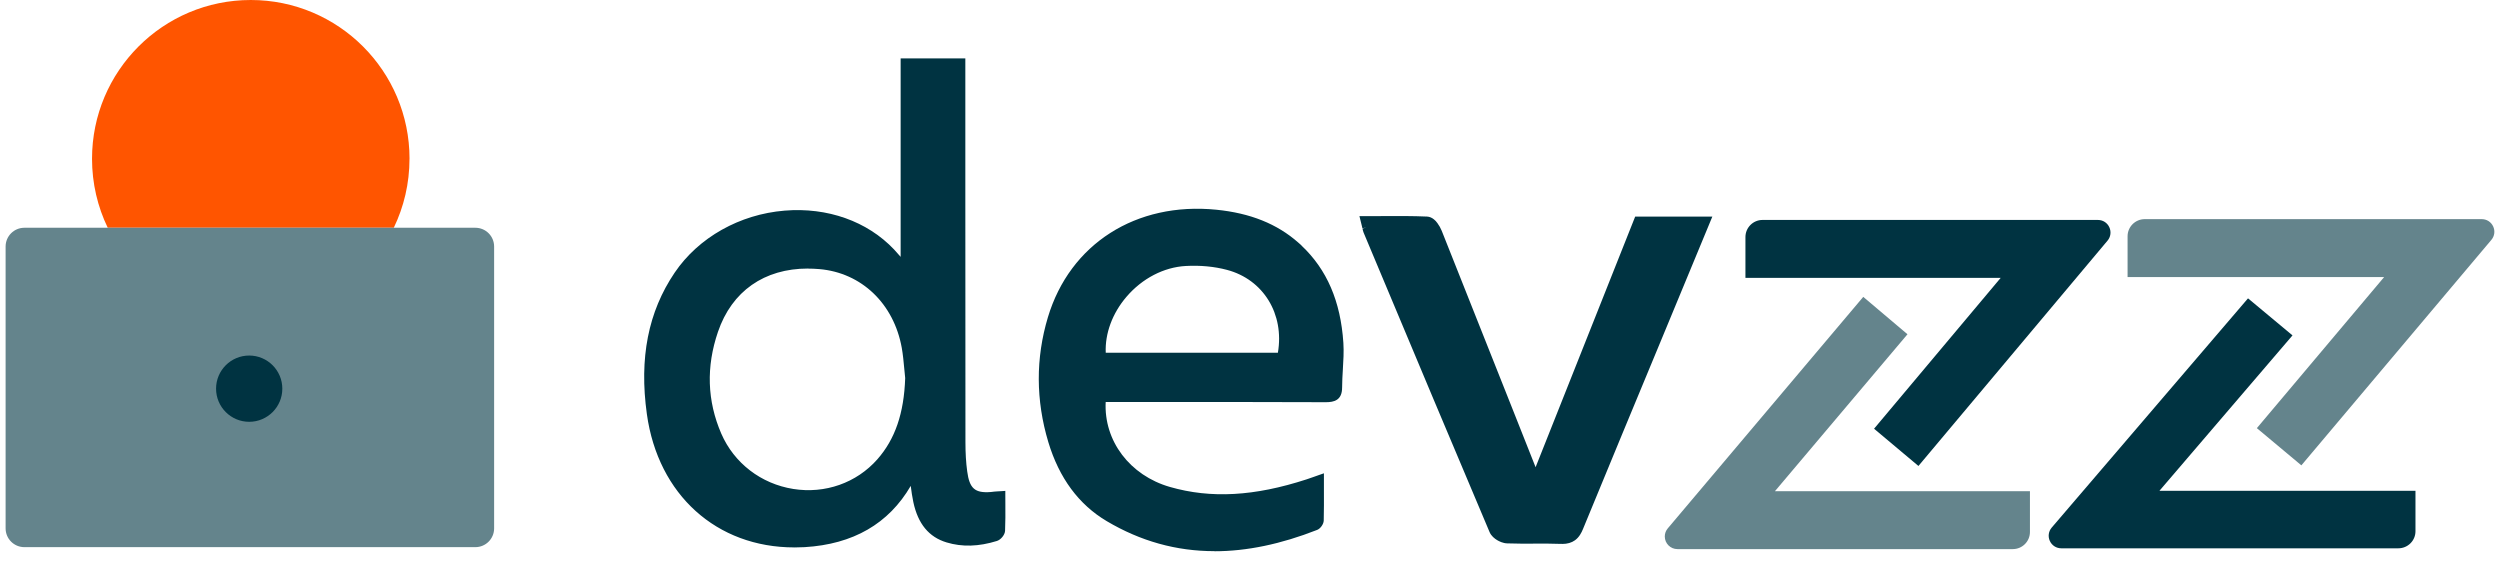<?xml version="1.0" encoding="UTF-8"?> <svg xmlns="http://www.w3.org/2000/svg" width="223" height="50" viewBox="0 0 223 50" fill="none"><g clip-path="url(#clip0_1108_1055)"><path d="M88.743 44.21C86.868 44.43 86.168 43.93 85.922 42.089C85.805 41.215 85.762 40.323 85.762 39.44C85.751 28.53 85.756 17.621 85.754 6.711V5.571H80.698V23.874C80.169 23.271 79.846 22.874 79.494 22.502C74.487 17.218 64.732 18.247 60.482 24.526C57.926 28.305 57.446 32.5 58.058 36.896C59.07 44.173 64.597 48.869 71.749 48.452C75.693 48.22 78.928 46.657 80.969 43.098C81.066 42.924 81.246 42.801 81.489 42.547C81.612 43.376 81.681 44.053 81.821 44.716C82.155 46.282 82.898 47.551 84.539 48.049C85.974 48.48 87.411 48.357 88.82 47.92C89.026 47.854 89.286 47.548 89.298 47.346C89.346 46.302 89.321 45.253 89.321 44.179C89.069 44.196 88.903 44.199 88.746 44.216V44.222L88.743 44.21ZM78.525 41.206C74.372 45.914 66.529 44.627 64.011 38.814C62.691 35.764 62.637 32.609 63.709 29.479C65.123 25.34 68.553 23.251 73.112 23.64C77.016 23.971 80.06 26.864 80.792 30.971C80.952 31.872 81 32.795 81.1 33.706C81.009 36.482 80.403 39.074 78.525 41.206Z" fill="#003341"></path><path d="M70.851 48.829C63.934 48.829 58.704 44.15 57.701 36.939C57.006 31.943 57.815 27.816 60.181 24.32C62.305 21.185 65.972 19.116 69.994 18.787C73.809 18.475 77.365 19.738 79.749 22.251C79.943 22.457 80.123 22.665 80.337 22.911V5.21H86.108V17.681C86.108 24.935 86.108 32.186 86.117 39.44C86.117 40.409 86.168 41.261 86.274 42.044C86.477 43.561 86.945 44.002 88.386 43.887L88.706 43.85C88.806 43.839 88.909 43.833 89.029 43.827C89.106 43.824 89.192 43.819 89.295 43.813L89.675 43.787V44.17C89.675 44.447 89.675 44.722 89.678 44.996C89.684 45.771 89.686 46.571 89.652 47.354C89.632 47.709 89.278 48.143 88.923 48.255C87.294 48.76 85.825 48.803 84.433 48.383C82.855 47.906 81.884 46.728 81.469 44.785C81.369 44.322 81.303 43.844 81.238 43.341C79.277 46.714 76.09 48.552 71.769 48.806C71.46 48.823 71.154 48.832 70.854 48.832L70.851 48.829ZM71.134 19.456C70.777 19.456 70.417 19.47 70.054 19.498C66.246 19.81 62.777 21.762 60.773 24.72C58.512 28.061 57.738 32.026 58.409 36.839C59.401 43.973 64.752 48.492 71.726 48.086C75.881 47.843 78.802 46.148 80.657 42.91C80.746 42.753 80.869 42.638 81.009 42.504C81.075 42.441 81.149 42.372 81.229 42.287L81.732 41.761L81.838 42.481C81.878 42.744 81.909 42.99 81.941 43.227C82.009 43.742 82.069 44.187 82.164 44.627C82.527 46.317 83.313 47.291 84.636 47.691C85.885 48.069 87.217 48.026 88.706 47.563C88.778 47.537 88.918 47.377 88.935 47.3C88.969 46.545 88.963 45.791 88.958 44.99C88.958 44.839 88.958 44.69 88.958 44.539C88.935 44.539 88.912 44.539 88.892 44.542L88.78 44.556C86.705 44.802 85.831 44.142 85.562 42.127C85.454 41.312 85.399 40.429 85.399 39.428C85.391 32.175 85.391 24.923 85.391 17.669V5.925H81.046V24.82L80.42 24.106C80.229 23.889 80.066 23.7 79.917 23.526C79.654 23.22 79.443 22.977 79.223 22.742C77.216 20.625 74.309 19.453 71.126 19.453L71.134 19.456ZM72.114 44.433C71.631 44.433 71.143 44.396 70.657 44.319C67.533 43.824 64.926 41.821 63.683 38.96C62.351 35.882 62.242 32.655 63.368 29.368C64.826 25.101 68.387 22.883 73.141 23.288C77.239 23.637 80.38 26.63 81.143 30.911C81.255 31.543 81.315 32.186 81.372 32.809C81.398 33.095 81.426 33.383 81.458 33.669V33.695V33.721C81.346 37.05 80.5 39.506 78.794 41.446C77.096 43.37 74.675 44.436 72.114 44.436V44.433ZM72.069 23.954C68.176 23.954 65.281 25.972 64.043 29.599C62.977 32.712 63.077 35.767 64.337 38.677C65.481 41.312 67.884 43.158 70.765 43.616C73.601 44.065 76.402 43.075 78.257 40.975C79.846 39.171 80.635 36.868 80.743 33.724C80.712 33.441 80.686 33.16 80.66 32.878C80.603 32.269 80.546 31.64 80.44 31.04C79.734 27.087 76.847 24.323 73.08 24.003C72.737 23.974 72.4 23.96 72.069 23.96V23.954Z" fill="#003341"></path><path d="M115.57 21.905C113.541 20.116 111.097 19.324 108.462 19.061C101.782 18.395 95.843 21.656 93.814 28.399C92.719 32.037 92.759 35.696 93.851 39.334C94.72 42.221 96.312 44.645 98.904 46.182C104.898 49.732 111.106 49.383 117.365 46.925C117.528 46.86 117.717 46.597 117.722 46.42C117.754 45.222 117.739 44.019 117.739 42.715C117.268 42.881 116.965 42.995 116.659 43.096C112.589 44.422 108.456 44.985 104.266 43.782C100.393 42.667 97.944 39.251 98.295 35.504H99.439C105.712 35.504 111.989 35.493 118.262 35.519C118.98 35.519 119.357 35.379 119.357 34.564C119.357 33.243 119.554 31.92 119.471 30.608C119.251 27.235 118.174 24.203 115.567 21.908H115.57V21.905ZM114.281 31.823H98.301C97.895 27.75 101.514 23.603 105.747 23.368C107.001 23.297 108.325 23.403 109.536 23.726C113.121 24.677 115.067 28.079 114.281 31.823Z" fill="#003341"></path><path d="M108.333 49.163C104.92 49.163 101.736 48.272 98.724 46.488C96.229 45.011 94.474 42.638 93.511 39.437C92.387 35.696 92.376 31.949 93.474 28.296C95.44 21.756 101.336 17.992 108.499 18.707C111.523 19.01 113.912 19.967 115.807 21.639L116.093 21.891L116.085 21.896C118.36 24.034 119.586 26.881 119.829 30.585C119.88 31.377 119.829 32.177 119.783 32.949C119.752 33.481 119.717 34.029 119.717 34.564C119.717 35.719 118.983 35.876 118.265 35.876C113.466 35.856 108.588 35.859 103.869 35.861H98.627C98.455 39.32 100.773 42.407 104.363 43.438C108.019 44.487 111.892 44.273 116.548 42.758C116.745 42.695 116.939 42.627 117.176 42.541C117.308 42.492 117.454 42.441 117.619 42.384L118.094 42.218V43.65C118.097 44.613 118.1 45.522 118.077 46.437C118.065 46.754 117.788 47.148 117.494 47.266C114.255 48.538 111.211 49.172 108.33 49.172L108.333 49.163ZM106.724 19.33C100.628 19.33 95.891 22.737 94.157 28.502C93.099 32.017 93.111 35.627 94.194 39.231C95.103 42.255 96.752 44.49 99.087 45.874C104.446 49.046 110.382 49.283 117.236 46.591C117.276 46.568 117.359 46.454 117.368 46.4C117.391 45.505 117.388 44.599 117.385 43.644V43.221C117.153 43.304 116.962 43.373 116.768 43.436C111.969 44.996 107.964 45.216 104.166 44.124C100.127 42.961 97.566 39.403 97.938 35.47L97.969 35.147H103.866C108.585 35.144 113.464 35.141 118.262 35.161C118.903 35.161 118.997 35.084 118.997 34.564C118.997 34.007 119.031 33.446 119.066 32.906C119.111 32.154 119.16 31.38 119.111 30.631C118.874 26.975 117.634 24.209 115.327 22.177L115.113 21.988C113.366 20.533 111.174 19.693 108.419 19.416C107.842 19.358 107.273 19.33 106.715 19.33H106.724ZM114.573 32.18H97.978L97.947 31.86C97.746 29.857 98.475 27.724 99.942 26.009C101.471 24.226 103.577 23.134 105.726 23.017C107.09 22.94 108.439 23.068 109.628 23.386C113.352 24.375 115.459 27.956 114.63 31.9L114.57 32.183L114.573 32.18ZM98.632 31.466H113.987C114.578 28.019 112.703 24.935 109.445 24.072C108.327 23.774 107.056 23.654 105.766 23.726C103.812 23.834 101.885 24.835 100.485 26.47C99.221 27.944 98.558 29.748 98.632 31.466Z" fill="#003341"></path><path d="M152 20.167L152.203 19.673H146.098L146.01 19.899L145.755 20.539C142.834 27.89 139.907 35.253 136.983 42.612C136.881 42.375 136.781 42.144 136.686 41.907C135.972 40.109 135.26 38.311 134.548 36.513C132.462 31.245 130.373 25.978 128.272 20.716C128.197 20.527 128.075 20.299 127.932 20.107C127.86 20.013 127.777 19.916 127.68 19.839C127.592 19.767 127.454 19.678 127.283 19.67C126.005 19.613 124.725 19.621 123.421 19.627C123.007 19.627 122.593 19.63 122.172 19.63H121.715L121.824 20.073C121.847 20.162 121.861 20.227 121.875 20.29C121.881 20.319 121.887 20.347 121.895 20.373C121.915 20.456 121.935 20.542 121.972 20.627C122.384 21.611 122.798 22.597 123.21 23.58C126.528 31.494 129.847 39.411 133.196 47.314C133.299 47.56 133.528 47.749 133.734 47.871C133.945 47.997 134.208 48.1 134.454 48.109C135.249 48.137 136.043 48.135 136.829 48.132H136.858C137.655 48.129 138.444 48.123 139.23 48.154C139.639 48.172 139.985 48.103 140.273 47.894C140.553 47.691 140.728 47.389 140.868 47.048C143.18 41.423 145.512 35.807 147.845 30.188C148.579 28.419 149.314 26.652 150.045 24.883C150.686 23.334 151.209 22.076 151.88 20.45L151.997 20.164L152 20.167Z" fill="#003341"></path><path d="M139.339 48.515C139.299 48.515 139.259 48.515 139.216 48.515C138.433 48.483 137.632 48.489 136.858 48.492H136.829C136.049 48.495 135.243 48.5 134.44 48.469C134.06 48.458 133.719 48.283 133.551 48.183C133.322 48.046 133.016 47.809 132.868 47.457C129.558 39.649 126.225 31.697 123.001 24.009L121.632 20.745C121.592 20.645 121.569 20.547 121.549 20.459L121.535 20.393L121.875 20.285L121.526 20.362C121.515 20.305 121.501 20.242 121.481 20.164L121.261 19.278H122.172C122.544 19.278 122.91 19.278 123.279 19.276H123.419C124.69 19.267 126.008 19.261 127.297 19.318C127.512 19.33 127.717 19.413 127.906 19.567C128.012 19.653 128.117 19.764 128.217 19.901C128.369 20.104 128.509 20.356 128.603 20.59C130.63 25.672 132.645 30.751 134.88 36.39L136.975 41.675C139.636 34.975 142.297 28.276 144.958 21.585L145.858 19.321H152.741L148.179 30.334C145.887 35.853 143.517 41.561 141.202 47.191C141.071 47.511 140.871 47.914 140.488 48.192C140.182 48.412 139.807 48.52 139.344 48.52L139.339 48.515ZM137.644 47.772C138.175 47.772 138.71 47.777 139.244 47.797C139.604 47.812 139.865 47.752 140.065 47.606C140.25 47.471 140.396 47.257 140.539 46.914C142.854 41.281 145.226 35.573 147.516 30.054L149.768 24.626C150.385 23.134 150.897 21.899 151.552 20.316L151.669 20.03H146.338L145.618 21.842C142.851 28.805 140.082 35.776 137.312 42.744L136.995 43.541L136.652 42.755C136.546 42.515 136.446 42.278 136.349 42.038L134.211 36.645C131.976 31.008 129.964 25.929 127.935 20.848C127.863 20.67 127.752 20.473 127.64 20.319C127.574 20.23 127.512 20.162 127.451 20.113C127.383 20.056 127.32 20.027 127.263 20.024C125.991 19.97 124.685 19.976 123.419 19.982H123.276C122.907 19.982 122.538 19.984 122.167 19.984C122.187 20.07 122.204 20.136 122.218 20.199L122.238 20.287C122.258 20.37 122.272 20.43 122.298 20.487L123.656 23.726C126.88 31.414 130.212 39.366 133.522 47.174C133.579 47.309 133.719 47.449 133.914 47.566C134.1 47.677 134.303 47.746 134.463 47.752C135.251 47.78 136.052 47.777 136.826 47.774H136.855C137.115 47.774 137.378 47.774 137.641 47.774L137.644 47.772Z" fill="#003341"></path><path d="M156.076 24.017V24.403H179.284L167.955 37.902L167.706 38.197L168 38.445L170.778 40.775L171.073 41.023L171.322 40.729L187.693 21.225C188.096 20.745 187.759 20.01 187.13 20.01H157.216C156.591 20.01 156.076 20.519 156.076 21.15V24.02V24.017Z" fill="#003341"></path><path d="M171.124 41.564L167.166 38.242L178.461 24.786H155.693V21.145C155.693 20.305 156.376 19.619 157.219 19.619H187.13C187.576 19.619 187.965 19.867 188.15 20.267C188.336 20.668 188.276 21.128 187.99 21.468L171.124 41.564ZM168.252 38.145L171.03 40.477L187.402 20.973C187.536 20.813 187.473 20.645 187.453 20.596C187.43 20.547 187.342 20.393 187.133 20.393H157.219C156.802 20.393 156.465 20.73 156.465 21.148V24.017H180.116L168.255 38.148L168.252 38.145Z" fill="#003341"></path><path d="M180.688 44.199V47.454C180.688 48.086 180.173 48.595 179.547 48.595H149.625C149.182 48.595 148.885 48.234 148.885 47.852C148.885 47.689 148.939 47.523 149.059 47.38L166 27.318L166.248 27.024L166.543 27.273L169.309 29.614L169.604 29.862L169.355 30.157L157.497 44.199H180.688Z" fill="#64848C"></path><path d="M179.547 48.98H149.625C149.005 48.98 148.499 48.475 148.499 47.852C148.499 47.586 148.591 47.337 148.765 47.131L166.203 26.481L170.147 29.816L158.325 43.813H181.071V47.454C181.071 48.294 180.388 48.98 179.545 48.98H179.547ZM166.294 27.567L149.354 47.629C149.299 47.694 149.271 47.769 149.271 47.852C149.271 48.029 149.402 48.209 149.625 48.209H179.547C179.965 48.209 180.302 47.871 180.302 47.454V44.585H156.665L169.058 29.908L166.291 27.567H166.294Z" fill="#64848C"></path><path d="M221.937 21.148L205.485 40.678L205.237 40.969L204.942 40.723L202.153 38.391L201.855 38.142L202.104 37.845L213.491 24.332H190.166V21.073C190.166 20.439 190.683 19.933 191.312 19.933H221.371C221.994 19.933 222.346 20.662 221.937 21.148Z" fill="#64848C"></path><path d="M205.282 41.509L201.312 38.191L201.81 37.599L212.662 24.717H189.78V21.073C189.78 20.233 190.466 19.547 191.312 19.547H221.371C221.814 19.547 222.206 19.796 222.391 20.199C222.577 20.599 222.517 21.056 222.231 21.396L205.282 41.509ZM202.399 38.094L205.191 40.429L221.64 20.899C221.771 20.742 221.72 20.584 221.691 20.524C221.668 20.476 221.58 20.319 221.368 20.319H191.309C190.889 20.319 190.549 20.659 190.549 21.073V23.946H214.317L202.396 38.094H202.399Z" fill="#64848C"></path><path d="M203.688 30.259L203.942 29.962L203.642 29.711L200.861 27.393L200.569 27.15L200.321 27.439L183.303 47.311C182.889 47.797 183.246 48.523 183.866 48.523H213.925C214.549 48.523 215.069 48.023 215.069 47.391V44.164H191.777L203.685 30.259H203.688Z" fill="#003341"></path><path d="M213.928 48.909H183.869C183.423 48.909 183.031 48.657 182.846 48.255C182.663 47.857 182.726 47.4 183.011 47.063L200.523 26.612L204.491 29.916L192.621 43.779H215.46V47.391C215.46 48.229 214.774 48.909 213.931 48.909H213.928ZM183.595 47.569C183.469 47.72 183.517 47.871 183.546 47.931C183.569 47.98 183.657 48.14 183.869 48.14H213.928C214.346 48.14 214.686 47.806 214.686 47.394V44.553H190.943L203.396 30.014L200.615 27.696L183.595 47.571V47.569Z" fill="#003341"></path><path d="M36.53 14.162C36.53 6.342 30.191 0 22.368 0C14.545 0 8.209 6.342 8.209 14.162C8.209 16.369 8.712 18.452 9.609 20.313H35.127C36.024 18.452 36.527 16.369 36.527 14.162H36.53Z" fill="#FF5500"></path><path d="M42.401 20.316H2.175C1.25 20.316 0.5 21.066 0.5 21.991V47.131C0.5 48.056 1.25 48.806 2.175 48.806H42.401C43.326 48.806 44.076 48.056 44.076 47.131V21.991C44.076 21.066 43.326 20.316 42.401 20.316Z" fill="#64848C"></path><path d="M22.228 37.625C23.86 37.625 25.183 36.302 25.183 34.67C25.183 33.038 23.86 31.714 22.228 31.714C20.596 31.714 19.273 33.038 19.273 34.67C19.273 36.302 20.596 37.625 22.228 37.625Z" fill="#003341"></path></g><defs><clipPath id="clip0_1108_1055"><rect width="222" height="49.163" fill="white" transform="translate(0.5)"></rect></clipPath></defs></svg> 